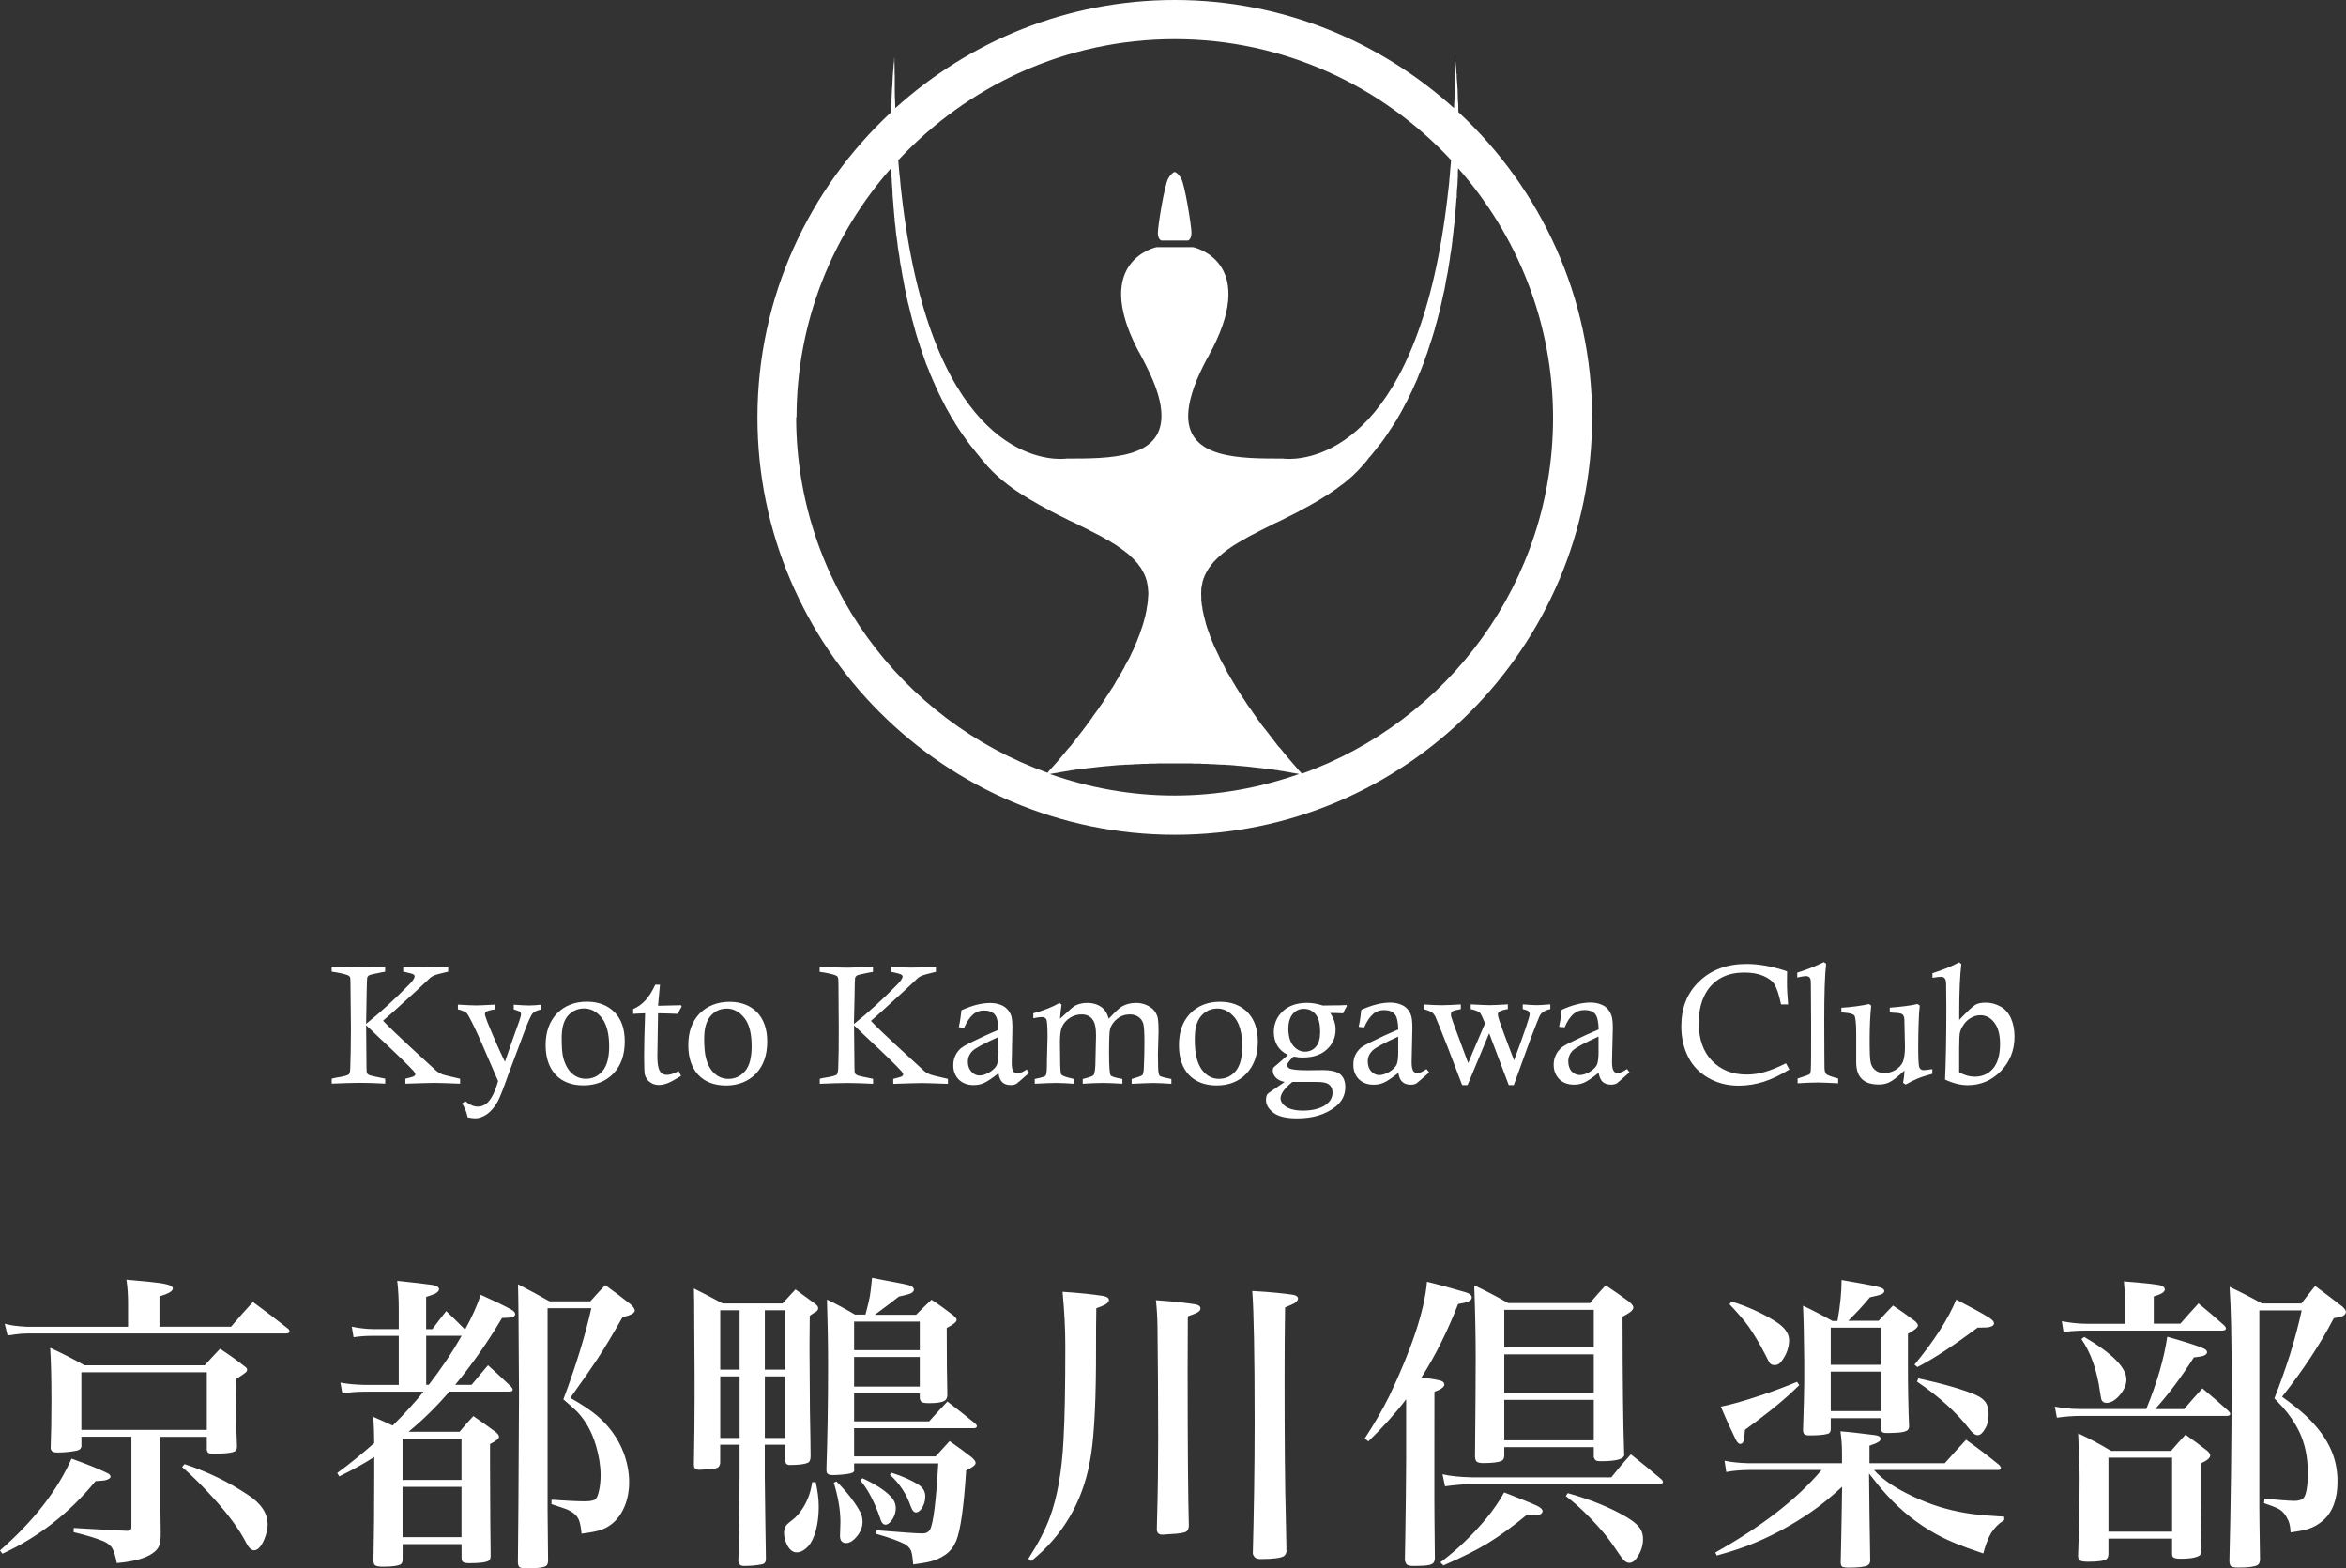 <?xml version="1.0" encoding="UTF-8"?>
<svg id="_レイヤー_2" data-name="レイヤー 2" xmlns="http://www.w3.org/2000/svg" viewBox="0 0 384 256.74">
  <rect x="0" y="0" width="384" height="256.74" fill="#333333" stroke="none"/>
  <defs>
    <style>
      .cls-1 {
        fill: #fff;
      }
    </style>
  </defs>
  <g id="_レイヤー_2-2" data-name=" レイヤー 2">
    <g id="_レイヤー_1-2" data-name=" レイヤー 1-2">
      <g>
        <path class="cls-1" d="m54.29,159.05v-.83c1.92.1,3.31.14,4.16.14.31,0,.6,0,.86,0l3.73-.13v.83l-.58.1c-1.26.25-1.94.41-2.06.49-.15.09-.23.23-.3.38-.03.13-.06,1.04-.09,2.77l-.08,4.79c2.32-1.86,4.67-4.01,7.05-6.44.61-.61.89-1.07.89-1.33,0-.1-.04-.2-.14-.28-.14-.12-.62-.26-1.42-.43-.08,0-.17-.02-.31-.06v-.83c1.26.1,2.36.14,3.3.14.71,0,2.05-.04,4.06-.14v.83c-1.25.29-2.01.49-2.26.6-.24.1-.46.24-.65.38l-2.39,2.24-3.68,3.34-1.68,1.47c.89.93,2.36,2.36,4.39,4.24l4.35,3.99c.28.21.57.4.89.53.32.13,1.32.37,2.98.74v.81c-2.06-.08-3.5-.13-4.27-.13-.67,0-2.25.06-4.69.13v-.81c.86-.19,1.32-.35,1.44-.44.12-.08.19-.19.19-.3,0-.13-.11-.3-.26-.49-.65-.74-2.59-2.64-5.8-5.64l-1.99-1.9.06,6.92c0,.53.03.85.09.96.1.15.25.26.52.35.18.06,1,.24,2.45.53v.81c-1.53-.08-2.91-.13-4.13-.13s-2.71.06-4.62.13v-.81c.28-.08.5-.12.65-.15,1.22-.19,1.92-.37,2.13-.54.12-.11.24-.44.25-.99.05-1.61.11-3.74.11-6.43l-.07-7.32c0-.67-.04-1.06-.05-1.15-.06-.1-.13-.19-.18-.25-.32-.19-1.05-.39-2.25-.6-.14,0-.33-.04-.59-.1m20.64,6.18c.64.16,1.1.34,1.32.52.16.11.32.33.51.68.6,1.1,1.31,2.59,2.14,4.5l2.62,6.04c-.47,1.69-1.04,2.82-1.67,3.47-.47.46-1.01.71-1.65.71-.68,0-1.36-.3-2.05-.89l-.5.36c.26.47.42.85.54,1.1.1.25.23.65.35,1.19.48.1.91.16,1.25.16.59,0,1.22-.22,1.9-.67.65-.46,1.25-1.16,1.77-2.09.37-.71.95-2.16,1.71-4.34l2.63-7.03c.67-1.79,1.13-2.8,1.4-3.07.24-.26.69-.47,1.4-.63v-.77c-.76.08-1.43.13-2.04.13-.52,0-1.34-.05-2.48-.13v.77c.16.05.3.09.38.12.32.09.57.21.66.33.11.06.15.19.15.35,0,.37-.43,1.59-1.23,3.74l-1.4,4.04c-.93-1.9-1.88-4.06-2.86-6.48-.27-.71-.42-1.17-.42-1.36,0-.13.07-.25.19-.35.18-.13.67-.27,1.45-.4v-.77c-1.53.08-2.55.13-3.04.13-.62,0-1.64-.05-3.02-.13v.77m14.36,5.84c0,2.11.57,3.74,1.66,4.9,1.11,1.15,2.63,1.71,4.55,1.71s3.62-.63,4.87-1.92c1.25-1.31,1.87-3.05,1.87-5.27,0-2.05-.54-3.63-1.67-4.79-1.13-1.13-2.62-1.72-4.52-1.72-2.03,0-3.64.65-4.89,1.91-1.22,1.28-1.87,3-1.87,5.18m2.63-1.19c0-1.6.33-2.8,1.01-3.6.7-.78,1.59-1.19,2.68-1.19s2.05.52,2.85,1.51c.8,1.01,1.23,2.58,1.23,4.66,0,1.87-.36,3.21-1.08,4.07-.7.83-1.62,1.27-2.73,1.27-.87,0-1.62-.29-2.28-.87-.63-.57-1.11-1.41-1.42-2.56-.19-.7-.26-1.79-.26-3.28m15.32-8.7c-.54,1.17-1.11,2.05-1.67,2.62-.56.6-1.19,1.05-1.95,1.38v.78c.66-.05,1.32-.07,1.95-.09-.11,3.11-.16,5.49-.16,7.16,0,1.58.05,2.51.1,2.82.16.56.42.99.86,1.29.4.31.91.47,1.5.47.36,0,.83-.1,1.35-.28.5-.19,1.26-.6,2.24-1.21l-.39-.79c-.78.42-1.43.62-1.91.62-.58,0-.98-.24-1.22-.71-.25-.47-.36-1.26-.36-2.33v-.07l.11-6.97c1.1.02,2.16.04,3.24.09.19-.42.4-.83.63-1.18l-.12-.23-3.75.09.32-3.45h-.78m5.41,9.89c0,2.11.57,3.74,1.66,4.9,1.11,1.15,2.63,1.71,4.53,1.71s3.61-.63,4.87-1.92c1.25-1.31,1.86-3.05,1.86-5.27,0-2.05-.56-3.63-1.65-4.79-1.12-1.13-2.62-1.72-4.53-1.72s-3.63.65-4.88,1.91c-1.24,1.28-1.86,3-1.86,5.18m2.61-1.19c0-1.6.36-2.8,1.06-3.6.67-.78,1.56-1.19,2.65-1.19s2.03.52,2.84,1.51c.83,1.01,1.21,2.58,1.21,4.66,0,1.87-.35,3.21-1.08,4.07-.72.83-1.62,1.27-2.73,1.27-.85,0-1.6-.29-2.25-.87-.65-.57-1.12-1.41-1.42-2.56-.19-.7-.29-1.79-.29-3.28m18.91-10.83c.23.06.45.1.59.1,1.19.21,1.94.4,2.23.6.09.06.14.15.16.25.06.08.09.47.09,1.15l.05,7.32c0,2.69-.02,4.82-.09,6.43-.05.55-.11.89-.25.99-.2.18-.92.36-2.14.54-.15.03-.37.07-.63.15v.81c1.89-.08,3.43-.13,4.58-.13,1.24,0,2.64.06,4.15.13v-.81c-1.44-.29-2.26-.47-2.46-.53-.24-.09-.41-.21-.49-.35-.08-.12-.1-.44-.1-.96l-.07-6.92,1.99,1.9c3.23,3,5.14,4.89,5.79,5.64.18.19.26.35.26.49,0,.12-.07.22-.17.3-.13.09-.63.24-1.45.44v.81c2.43-.08,4.03-.13,4.66-.13.82,0,2.26.06,4.29.13v-.81c-1.66-.37-2.64-.61-2.94-.74-.33-.13-.67-.31-.92-.53l-4.34-3.99c-2.06-1.89-3.54-3.32-4.4-4.24l1.66-1.47,3.67-3.34,2.39-2.24c.18-.14.41-.28.67-.38.24-.1,1-.3,2.24-.6v-.83c-1.98.1-3.32.14-4.04.14-.91,0-2.01-.04-3.29-.14v.83c.11.04.23.06.31.06.78.17,1.26.31,1.4.43.13.08.17.19.17.28,0,.26-.3.72-.89,1.33-2.39,2.43-4.74,4.58-7.08,6.44l.11-4.79c0-1.73.06-2.65.08-2.77.06-.15.17-.29.3-.38.12-.09.79-.24,2.04-.49l.59-.1v-.83l-3.7.13c-.28,0-.56,0-.87,0-.87,0-2.26-.04-4.16-.14v.83m23.65,9.16c.42-.97.9-1.67,1.41-2.14.53-.47,1.14-.69,1.84-.69.79,0,1.37.21,1.74.64.39.42.58,1.25.63,2.53-1.3.53-2.82,1.22-4.57,2.08-.74.36-1.25.67-1.58.92-.38.36-.72.76-.92,1.23-.21.46-.33.99-.33,1.56,0,.96.3,1.72.9,2.34.62.61,1.42.91,2.43.91.61,0,1.15-.1,1.69-.34.51-.22,1.31-.76,2.38-1.59.11.7.33,1.2.65,1.48.3.29.76.45,1.34.45.39,0,.69-.07.94-.21.13-.08.83-.67,2.09-1.8l-.4-.54c-.7.46-1.23.66-1.55.66-.26,0-.47-.12-.63-.35-.19-.23-.27-.72-.27-1.47l.11-5.58c0-.93-.06-1.63-.19-2.05-.15-.42-.36-.8-.68-1.11-.28-.31-.65-.55-1.14-.72-.49-.18-1.04-.27-1.63-.27-1.39,0-2.97.4-4.7,1.19-.1.92-.23,1.86-.43,2.78l.88.08m5.62,3.81c0,1.13-.1,1.9-.3,2.33-.2.41-.59.78-1.19,1.16-.59.34-1.16.52-1.66.52s-.93-.22-1.29-.62c-.38-.41-.58-.96-.58-1.63s.25-1.26.74-1.75c.48-.48,1.9-1.25,4.27-2.3v2.29Zm5.71-5.37c.64-.13,1.09-.19,1.38-.19.33,0,.57.12.72.35.14.23.21,1.22.21,2.93l-.1,3.96v.37c0,1.13-.06,1.8-.22,1.99-.15.15-.72.34-1.77.54v.78c1.52-.08,2.7-.13,3.5-.13.85,0,1.84.06,2.89.13v-.78c-.19-.05-.35-.08-.44-.11-.95-.21-1.48-.44-1.61-.62-.14-.21-.19-1.19-.19-2.93l-.03-2.35c0-1.14.1-1.98.32-2.48.27-.63.72-1.13,1.33-1.53.59-.37,1.21-.55,1.86-.55.77,0,1.36.24,1.76.74.43.49.64,1.37.64,2.67l-.09,3.97c0,1.38-.11,2.22-.29,2.51-.11.19-.59.38-1.46.6l-.34.08v.78c1.19-.08,2.29-.13,3.3-.13.94,0,2.02.06,3.19.13v-.78c-1.17-.2-1.83-.4-1.94-.63-.15-.2-.24-1.49-.24-3.8,0-2.06.06-3.26.14-3.64.19-.73.62-1.33,1.21-1.8.6-.47,1.28-.7,2.06-.7.57,0,1.03.15,1.42.42.38.27.64.64.78,1.11.11.47.18,1.46.18,2.99s-.04,3.01-.1,4.27c-.03.63-.11.99-.22,1.13-.14.12-.58.31-1.4.54-.07.03-.21.06-.37.12v.78c1.73-.08,2.92-.13,3.61-.13.78,0,1.77.06,2.89.13v-.78c-1.05-.21-1.64-.37-1.81-.46-.14-.08-.22-.24-.27-.44-.08-.3-.12-1.37-.12-3.23l.1-3.68c0-.95-.04-1.63-.1-2.05-.08-.42-.23-.81-.5-1.19-.23-.37-.65-.7-1.22-.99-.56-.27-1.16-.42-1.86-.42-.81,0-1.59.18-2.25.54-.47.26-1.19.94-2.22,2.05-.22-.8-.56-1.39-1.03-1.78-.67-.54-1.5-.81-2.51-.81-.54,0-1.07.09-1.55.27-.37.13-.65.31-.91.53l-1.98,1.79c.06-.82.14-1.58.25-2.29l-.31-.3c-1.2.68-2.64,1.26-4.31,1.7v.79m23.84,4.41c0,2.11.55,3.74,1.65,4.9,1.11,1.15,2.64,1.71,4.53,1.71,1.98,0,3.6-.63,4.85-1.92,1.24-1.31,1.88-3.05,1.88-5.27,0-2.05-.56-3.63-1.68-4.79-1.12-1.13-2.6-1.72-4.51-1.72-2.01,0-3.63.65-4.87,1.91-1.23,1.28-1.85,3-1.85,5.18m2.6-1.19c0-1.6.35-2.8,1.05-3.6.7-.78,1.58-1.19,2.66-1.19s2.01.52,2.84,1.51c.79,1.01,1.21,2.58,1.21,4.66,0,1.87-.36,3.21-1.07,4.07-.71.83-1.62,1.27-2.74,1.27-.86,0-1.59-.29-2.23-.87-.66-.57-1.11-1.41-1.44-2.56-.18-.7-.29-1.79-.29-3.28m24.8-5.37c-.54.04-1.43.06-2.68.06-.28,0-.67,0-1.14.02-.49-.16-.95-.25-1.38-.34-.41-.06-.82-.1-1.22-.1-1.66,0-3,.46-3.97,1.37-.97.9-1.47,2.05-1.47,3.41,0,.85.19,1.59.57,2.22.37.63.95,1.13,1.73,1.53-1.01.91-1.73,1.54-2.19,1.91-.2.14-.28.35-.28.65,0,.42.16.8.5,1.15.3.33.79.58,1.44.71l-2.16,1.49c-.4.25-.61.44-.7.56-.14.25-.19.56-.19.92,0,.75.4,1.43,1.22,2.07.82.62,2.11.92,3.88.92,2.55,0,4.62-.62,6.22-1.87,1.1-.85,1.66-1.92,1.66-3.23,0-.94-.26-1.63-.81-2.1-.54-.47-1.52-.7-2.93-.7l-2.38.03c-1.62,0-2.63-.1-3.03-.31-.21-.11-.35-.29-.35-.55,0-.28.35-.74,1.03-1.39.54.11,1.02.16,1.45.16,1.73,0,3.06-.44,3.99-1.32.99-.89,1.44-1.97,1.44-3.26,0-.9-.28-1.79-.87-2.71.72,0,1.41.02,2.1.06.19-.41.39-.83.62-1.21l-.09-.18m-5.46,12.62h.58c1.02-.01,1.68.13,2.06.45.37.27.56.71.56,1.26,0,.91-.44,1.63-1.36,2.19-.92.53-2.09.79-3.51.79-1.23,0-2.21-.24-2.89-.74-.47-.37-.75-.78-.75-1.3,0-.32.16-.7.42-1.1.27-.41.76-.92,1.5-1.55,0,0,3.4,0,3.4,0Zm-4.02-8.78c0-1.05.26-1.85.75-2.39.46-.54,1.06-.8,1.76-.8.8,0,1.44.29,1.94.9.51.61.74,1.56.74,2.9,0,1.05-.21,1.86-.69,2.4-.46.55-1.08.81-1.81.81s-1.39-.35-1.9-.97c-.52-.62-.8-1.56-.8-2.87m12.41-.13c.42-.97.89-1.67,1.41-2.14.51-.47,1.12-.69,1.83-.69.8,0,1.36.21,1.74.64.38.42.57,1.25.6,2.53-1.28.53-2.79,1.22-4.53,2.08-.74.36-1.28.67-1.6.92-.38.36-.71.76-.92,1.23-.22.46-.3.99-.3,1.56,0,.96.3,1.72.89,2.34.63.61,1.42.91,2.42.91.6,0,1.16-.1,1.68-.34.53-.22,1.3-.76,2.37-1.59.12.7.34,1.2.67,1.48.31.29.77.45,1.35.45.4,0,.68-.07.94-.21.13-.08.81-.67,2.09-1.8l-.44-.54c-.67.46-1.19.66-1.51.66-.25,0-.48-.12-.65-.35-.17-.23-.27-.72-.27-1.47l.12-5.58c0-.93-.07-1.63-.21-2.05-.13-.42-.36-.8-.66-1.11-.28-.31-.66-.55-1.14-.72-.5-.18-1.03-.27-1.64-.27-1.39,0-2.98.4-4.71,1.19-.1.92-.22,1.86-.43,2.78l.89.08m5.59,3.81c0,1.13-.08,1.9-.28,2.33-.22.41-.6.78-1.19,1.16-.62.34-1.18.52-1.66.52s-.92-.22-1.31-.62c-.36-.41-.55-.96-.55-1.63s.26-1.26.75-1.75c.47-.48,1.89-1.25,4.23-2.3,0,0,0,2.29,0,2.29Zm4.14-6.79c.7.19,1.15.38,1.43.56.19.16.35.38.49.64.14.29.83,1.96,2.04,5.05l2.36,6.19h.88l3.54-8.49,3.21,8.49h.82l2.72-7.5c.87-2.3,1.38-3.55,1.51-3.82.13-.25.31-.48.56-.66.25-.17.64-.34,1.19-.47v-.77c-1.06.08-1.82.13-2.22.13-.5,0-1.24-.05-2.29-.13v.77c.52.13.87.26.96.38.11.13.17.29.17.5,0,.38-.83,2.89-2.55,7.51-.33-.88-.91-2.32-1.65-4.35-.53-1.43-.85-2.35-.93-2.73-.06-.19-.07-.32-.07-.46,0-.19.07-.3.22-.43.23-.15.71-.31,1.41-.42v-.77c-1.38.08-2.36.13-2.96.13s-1.63-.05-3.12-.13v.77c.76.19,1.28.38,1.48.56.19.23.47.8.87,1.78-1.73,4.01-2.65,6.2-2.76,6.51l-1.77-4.76c-.62-1.62-.95-2.6-1.05-2.96v-.28c0-.22.06-.35.17-.44.13-.13.6-.25,1.44-.4v-.77c-1.37.08-2.39.13-3.14.13s-1.76-.05-2.96-.13v.77m23.09,2.98c.41-.97.88-1.67,1.4-2.14.53-.47,1.12-.69,1.85-.69.8,0,1.36.21,1.75.64.34.42.55,1.25.57,2.53-1.26.53-2.79,1.22-4.52,2.08-.76.36-1.28.67-1.59.92-.39.36-.71.76-.91,1.23-.23.46-.34.99-.34,1.56,0,.96.32,1.72.9,2.34.62.61,1.41.91,2.41.91.61,0,1.18-.1,1.7-.34.5-.22,1.3-.76,2.34-1.59.15.7.34,1.2.68,1.48.3.29.77.45,1.36.45.38,0,.69-.07.95-.21.1-.08.8-.67,2.07-1.8l-.4-.54c-.69.46-1.21.66-1.54.66-.27,0-.49-.12-.65-.35-.17-.23-.27-.72-.27-1.47l.13-5.58c0-.93-.07-1.63-.23-2.05-.15-.42-.37-.8-.66-1.11-.29-.31-.66-.55-1.15-.72-.48-.18-1.02-.27-1.63-.27-1.39,0-2.97.4-4.7,1.19-.07.92-.22,1.86-.42,2.78l.89.08m5.57,3.81c0,1.13-.08,1.9-.27,2.33-.19.41-.59.78-1.17,1.16-.61.34-1.14.52-1.66.52s-.94-.22-1.34-.62c-.34-.41-.52-.96-.52-1.63s.24-1.26.72-1.75c.47-.48,1.9-1.25,4.23-2.3v2.29Zm30.67,2.09c-1.38.69-2.54,1.15-3.49,1.42-.95.28-1.94.42-2.94.42-2.34,0-4.23-.76-5.68-2.26-1.45-1.51-2.16-3.58-2.16-6.2,0-2.17.49-4,1.51-5.46,1.36-1.85,3.3-2.78,5.94-2.78,1.22,0,2.27.18,3.13.55.83.36,1.47.83,1.83,1.41.36.61.74,1.69,1.06,3.26h1.16c-.12-1.28-.19-2.48-.19-3.64,0-.39,0-1,.02-1.78-2.42-.82-4.66-1.21-6.63-1.21-3.2,0-5.81.96-7.77,2.88-1.97,1.87-2.92,4.33-2.92,7.34,0,1.82.36,3.48,1.12,4.99.75,1.51,1.91,2.66,3.36,3.48,1.47.83,3.09,1.24,4.91,1.24,1.42,0,2.8-.23,4.13-.65,1.34-.44,2.73-1.1,4.17-2l-.56-1.02m1.85-14.04c.68-.15,1.15-.23,1.4-.23.28,0,.51.09.63.24.15.18.2.47.2.98v.19l.04,6.42c0,4.41,0,6.89-.05,7.42-.01.43-.09.69-.19.8-.11.1-.78.35-1.97.72v.78c1.34-.08,2.43-.13,3.29-.13.8,0,1.92.06,3.35.13v-.78c-1.13-.31-1.78-.54-1.94-.72-.17-.17-.28-.49-.3-.97,0-.49-.04-3.08-.04-7.7s.1-7.73.31-9.4l-.38-.27c-1.29.65-2.75,1.23-4.35,1.73v.78m7.21,5.71c.22,0,.37.06.47.06.92.05,1.48.22,1.67.47.18.24.3,1.22.3,2.9v4.72c0,1.24.3,2.15.92,2.76.61.61,1.55.91,2.8.91.65,0,1.27-.13,1.77-.4.55-.28,1.35-.9,2.41-1.89-.02.67-.1,1.33-.23,2.01l.43.28c.71-.41,1.39-.74,2.02-1,.62-.26,1.43-.49,2.34-.75v-.77c-.7.12-1.19.17-1.4.17-.4,0-.64-.18-.75-.51-.11-.38-.16-1.47-.16-3.36,0-1.48.03-2.77.07-3.9.02-1.13.1-2.06.18-2.8l-.36-.26c-1.08.26-2.6.45-4.55.6v.77l.51.06c.84.02,1.36.11,1.54.25.2.13.29.4.34.78.05,2.88.1,4.39.1,4.52,0,1.12-.13,1.95-.34,2.49-.24.53-.64.98-1.22,1.33-.55.33-1.16.5-1.82.5-.56,0-1.05-.13-1.46-.45-.38-.29-.66-.73-.77-1.26-.13-.54-.17-1.74-.17-3.69,0-2.21.09-4.1.25-5.63l-.33-.26c-1.38.29-2.9.51-4.55.6v.77m14.9-5.67c.7-.11,1.18-.17,1.47-.17.23,0,.46.12.58.3.15.18.2.59.2,1.21v.62l.03,2.74c0,4.91-.07,8.89-.21,11.96,1.3.61,2.53.92,3.7.92,2.12,0,3.92-.76,5.42-2.29,1.48-1.54,2.25-3.41,2.25-5.66,0-1.15-.21-2.16-.6-3.04-.4-.85-.96-1.5-1.72-1.9-.76-.42-1.54-.62-2.41-.62-.71,0-1.27.11-1.68.35-.41.23-1.28,1.05-2.64,2.47v-1.14c0-3.54.12-6.21.35-7.99l-.35-.3c-1.19.65-2.66,1.24-4.38,1.79v.77m4.38,11.21c0-1.12.03-1.84.08-2.1.09-.46.27-.93.62-1.42.32-.48.72-.88,1.21-1.14.48-.3.99-.44,1.55-.44.87,0,1.64.37,2.27,1.18.61.78.95,1.94.95,3.52,0,1.81-.39,3.15-1.16,4.05-.76.86-1.76,1.31-2.97,1.31-.86,0-1.7-.23-2.56-.73,0,0,0-4.22,0-4.22ZM.39,254.33c5.93-2.72,10.99-6.69,15.25-11.88.46-.04.82-.07,1.07-.08.47-.03.86-.13,1.15-.33.15-.08.23-.19.23-.33,0-.24-.21-.45-.62-.63-1.36-.66-3.26-1.42-5.76-2.32-2.32,5.23-6.22,10.23-11.71,15.03l.39.54m25.71-42.13c.76-.24,1.24-.41,1.43-.52.5-.25.76-.51.76-.78,0-.11-.04-.17-.12-.25-.12-.23-.8-.44-1.94-.62-.67-.1-2.5-.3-5.54-.56.2,1.28.27,2.58.27,3.89v3.82H4.4c-1.64-.08-2.84-.26-3.63-.5l.46,1.9c.41-.02.83-.07,1.23-.15.71-.1,1.36-.15,1.98-.15h42.38c.39,0,.57-.12.57-.37,0-.09-.05-.22-.18-.37-1.96-1.55-3.9-3.03-5.81-4.42-1.19,1.29-2.4,2.64-3.58,4.05h-11.72v-4.97h0Zm7.75,22.97v2.13c.04.26.12.43.26.52.14.1.4.14.78.14,1.94,0,3.14-.14,3.59-.42.19-.14.31-.38.31-.72-.14-3.35-.2-6.07-.2-8.18,0-.58,0-1.55.05-2.9.91-.58,1.43-.94,1.59-1.1.15-.12.22-.28.22-.44,0-.19-.13-.37-.43-.55-1.16-.93-2.5-1.89-4-2.87-.87.91-1.71,1.82-2.52,2.71H13.84c-1.78-1-3.65-1.96-5.63-2.87.13,2.01.21,4.92.21,8.69,0,2.8-.04,5.4-.13,7.75.05.26.13.44.3.53.15.12.45.17.89.17.69,0,1.37-.05,1.99-.13.76-.09,1.24-.19,1.46-.31.17-.06.3-.25.4-.5v-1.65h8.18v14.76c0,.33-.1.53-.3.59-.1.04-.26.06-.44.06-4.26-.22-7.18-.37-8.71-.47v.69c2.21.53,3.88,1.05,5.03,1.55.64.32,1.12.72,1.35,1.21.23.42.47,1.19.68,2.3,3.12-.26,5.24-.94,6.35-2,.29-.29.49-.59.6-.92.12-.31.19-.79.23-1.38v-1.15l-.04-3.37v-11.85h7.62Zm-20.53-10.54h20.53v9.43H13.32v-9.43h0Zm16.48,15.5c1.71,1.47,3.44,3.23,5.28,5.25,2.24,2.48,3.87,4.7,4.93,6.63.41.83.74,1.31.96,1.5.21.15.4.26.59.26.33,0,.63-.15.88-.44.42-.45.72-1.04.97-1.76.27-.75.4-1.43.4-2.01,0-1.85-1.08-3.47-3.22-4.86-3.23-2.16-6.69-3.82-10.39-5.04l-.39.47m46.32-22.49c-1.12-1.13-2.16-2.15-3.09-3.03-.78.99-1.54,1.96-2.27,2.96h-1.02v-5.28c.74-.24,1.19-.4,1.42-.5.46-.25.69-.51.69-.74,0-.36-.38-.6-1.1-.72-1.27-.18-3.16-.4-5.74-.67.17,1.46.25,3,.25,4.62v3.28h-4.15c-1.23-.01-2.4-.17-3.54-.4l.29,1.73c.95-.15,1.95-.22,3.01-.22h4.39v8.02h-5.68c-1.4-.03-2.72-.15-3.87-.37l.32,1.78c.95-.18,2.15-.28,3.55-.3h9.73c-1.53,1.9-3.23,3.75-5.05,5.55-.69-.34-1.75-.8-3.16-1.42.08,1.23.14,2.65.15,4.28-2.14,1.89-4.16,3.52-6.06,4.9l.33.56c2.17-1.05,4.08-2.12,5.73-3.17v2.68c0,6.1-.05,10.82-.13,14.18,0,.44.08.72.25.85.19.15.61.24,1.24.24,1.58,0,2.55-.13,2.97-.39.21-.13.31-.41.31-.83v-2.48h9.65v2.26c.03.34.09.58.23.67.16.13.52.2,1.05.2,1.68,0,2.73-.13,3.15-.4.22-.13.33-.41.33-.85-.05-2.74-.07-7.63-.1-14.67v-3.58c.98-.5,1.47-.9,1.47-1.19,0-.22-.18-.5-.6-.83-1.13-.83-2.33-1.69-3.6-2.56-.76.81-1.51,1.66-2.25,2.56h-8.35c2.38-1.96,4.6-4.16,6.69-6.57h9.78c.39,0,.57-.1.57-.29,0-.13-.07-.29-.23-.49-1.24-1.2-2.51-2.37-3.81-3.53-.91,1.06-1.79,2.11-2.68,3.2h-2.69c2.83-3.42,5.37-7.05,7.66-10.94.83-.03,1.34-.05,1.53-.08.41-.11.63-.29.63-.56,0-.25-.25-.52-.74-.8-1.16-.62-2.81-1.42-4.9-2.36-.58,1.72-1.41,3.61-2.56,5.68m-.59,24.63h-9.65v-6.78h9.65v6.78Zm0,9.37h-9.65v-8.24h9.65v8.24Zm.03-32.97c-1.56,2.74-3.35,5.4-5.38,8.02h-.43v-8.02h5.82m9.21-8.43c.06,1.99.12,7.78.16,17.4v1.67c-.06,14.02-.13,22.82-.18,26.43.01.38.1.64.23.78.2.15.59.23,1.22.23,1.66,0,2.73-.13,3.16-.4.23-.16.33-.47.33-.92-.03-3.35-.05-6.06-.08-8.13v-33.14h7.16c-.98,4.39-2.49,9.36-4.58,14.92,1.04.87,1.8,1.56,2.32,2.08,1.37,1.47,2.37,3.3,3.01,5.46.5,1.69.77,3.33.77,4.87,0,.93-.09,1.81-.27,2.59-.14.65-.32,1.08-.53,1.3-.25.26-.83.39-1.79.39-1.13,0-2.94-.08-5.44-.26l-.02.72c1.28.41,2.15.71,2.64.9.91.42,1.51.94,1.82,1.6.2.43.36,1.2.47,2.33,1.44-.18,2.53-.38,3.26-.64,1.34-.49,2.42-1.39,3.22-2.71.87-1.43,1.31-3.15,1.31-5.1,0-1.62-.32-3.24-.92-4.84-.91-2.33-2.37-4.37-4.4-6.08-.93-.78-2.34-1.74-4.31-2.86,2.13-2.98,3.6-5.08,4.42-6.34,1.17-1.76,2.52-4.04,4.12-6.85.75-.19,1.23-.36,1.44-.47.4-.21.57-.42.57-.64,0-.24-.21-.57-.64-.98-1.29-1.03-2.68-2.08-4.19-3.17-.82.85-1.65,1.74-2.44,2.65h-6.69c-1.64-.94-3.36-1.87-5.16-2.79m43.75,26.26v2.28c0,.4.06.65.1.76.13.17.33.28.6.28,1.45,0,2.43-.12,2.97-.35.33-.15.48-.5.48-1.1,0-1.58-.05-4.05-.11-7.41-.03-6.01-.07-9.44-.07-10.32,0-1.17.01-2.9.04-5.23.27-.22.5-.36.65-.46.08-.06.18-.1.27-.13.3-.21.46-.43.46-.65,0-.26-.17-.51-.57-.79-1.03-.76-2.07-1.53-3.15-2.3-.72.78-1.44,1.55-2.12,2.3h-9.8c-1.54-.84-3.12-1.66-4.7-2.45.04,1.14.06,3.17.06,6.09l.05,8.06v3.95c0,3.15-.04,6.67-.11,10.61v.21c0,.51.3.76.93.76.02,0,.24-.01.57-.04,1.27-.04,2.02-.15,2.32-.28.26-.1.4-.36.48-.76v-3.03h3.17v5.18c-.02,6.03-.07,10.61-.2,13.73,0,.63.31.94.88.94,1.06,0,2.01-.08,2.96-.26.46-.08.67-.38.67-.88v-.24c-.06-3.91-.13-8.3-.18-13.16v-5.31h3.34Zm-7.47-12.29h-3.17v-9.72h3.17v9.72Zm0,11.18h-3.17v-10.07h3.17v10.07Zm4.13-20.9h3.34v9.72h-3.34v-9.72Zm0,10.83h3.34v10.07h-3.34v-10.07Zm7.74,17.34c-.19,1.39-.62,2.71-1.35,3.95-.58.96-1.22,1.73-1.97,2.28-.61.46-.98.81-1.08,1.06-.12.28-.2.62-.2.98,0,.63.17,1.27.48,1.94.43.85.97,1.26,1.6,1.26.49,0,.97-.2,1.47-.62.57-.46,1.03-1.15,1.36-2.05.51-1.35.77-2.99.77-4.86,0-1.21-.17-2.53-.5-3.99l-.6.04m10.31-27.44c1.88-1.37,3.16-2.37,3.91-2.96,1.03-.23,1.63-.38,1.78-.45.44-.17.68-.4.68-.68s-.24-.53-.7-.69c-.28-.11-1.36-.33-3.22-.68-.46-.08-1.44-.26-2.93-.57-.13,1.44-.27,2.42-.35,2.96-.11.6-.33,1.62-.73,3.06h-1.72c-1.44-.87-2.96-1.68-4.58-2.46.11,3.58.18,7.17.18,10.72,0,6.48-.1,12.18-.27,17.06,0,.3.03.5.08.6.14.23.45.35.89.35.04,0,.25,0,.61-.01,1.44-.07,2.34-.21,2.69-.38.19-.09.29-.26.29-.48,0-.06-.02-.19-.03-.32v-.72h13.78c-.35,6.08-.8,9.64-1.3,10.75-.27.48-.65.71-1.32.71-.9,0-3.4-.18-7.46-.51l-.08.58c2.26.65,3.84,1.22,4.78,1.74.53.35.88.76,1,1.29.1.36.21,1.03.28,1.98.91-.12,1.65-.24,2.29-.36,1.12-.22,2.12-.63,3.01-1.26.75-.53,1.29-1.25,1.72-2.21.72-1.76,1.26-5.61,1.64-11.54.16-.1.3-.19.45-.25.35-.21.53-.31.54-.32.38-.23.56-.47.56-.69,0-.26-.24-.54-.69-.94-1.15-.9-2.32-1.76-3.57-2.62-.79.87-1.57,1.71-2.29,2.51h-13.34v-4.62h19.59c.34,0,.51-.12.51-.38,0-.07-.1-.21-.24-.36-1.54-1.26-3.08-2.48-4.59-3.63-1.01,1.06-2,2.15-2.99,3.25h-12.28v-4.58h10.75v.8c.05.33.17.54.36.65.19.09.58.15,1.18.15,1.27,0,2.1-.13,2.51-.39.25-.13.41-.41.46-.85-.06-2.47-.1-6.16-.1-11.07.57-.31.91-.5,1.05-.63.37-.24.57-.48.57-.71,0-.21-.24-.46-.63-.79-1.1-.85-2.25-1.69-3.48-2.49-.89.83-1.73,1.65-2.52,2.46h-6.76m-6.71,27.49c.72,2.38,1.08,4.52,1.08,6.44l-.07,2.24c0,.8.34,1.2,1,1.2.53,0,1.12-.33,1.68-.99.67-.78,1.01-1.6,1.01-2.48,0-.48-.08-.89-.21-1.23-.25-.58-.64-1.25-1.17-1.99-.83-1.19-1.79-2.31-2.89-3.39l-.44.2m3.33-26.37h10.75v4.68h-10.75s0-4.68,0-4.68Zm10.75,10.64h-10.75v-4.85h10.75v4.85Zm-9.73,15.34c1.28,1.55,2.34,3.59,3.22,6.14.19.73.48,1.12.9,1.12.38,0,.75-.31,1.18-.94.33-.57.5-1.15.5-1.74,0-.73-.28-1.4-.88-1.99-.98-1.01-2.52-1.99-4.57-2.93l-.35.34m4.84-.91c1.58,1.41,2.72,3.16,3.44,5.25.22.62.51.92.83.92.28,0,.57-.19.86-.55.44-.6.66-1.3.66-2.12,0-.72-.34-1.33-1.04-1.82-1.13-.75-2.62-1.42-4.49-2.01l-.26.33m28.26-29.96c.3,3.2.45,6.14.45,8.83,0,6.8-.09,11.96-.3,15.48-.26,5.1-1.01,9.32-2.24,12.65-.75,2.04-1.92,4.28-3.51,6.75l.47.38c5.15-4.16,8.35-9.57,9.58-16.2.63-3.16.97-8.43,1.02-15.86,0-5.08.02-8.19.05-9.32.7-.26,1.16-.44,1.39-.57.45-.24.68-.51.68-.8,0-.31-.33-.55-1.01-.66-1.62-.25-3.8-.49-6.58-.67m15.28,1.39c.16,1.37.24,2.87.26,4.52.06,5.58.11,11.6.11,18.03,0,4.26-.05,8.68-.18,13.28l-.04,1.7c.02.55.33.83.88.83,0,0,.41,0,1.25-.08,1.57-.07,2.48-.23,2.75-.46.21-.17.34-.47.36-.93-.12-4.24-.2-12.79-.2-25.67,0-2.24.03-5.1.03-8.59.78-.28,1.24-.46,1.42-.56.44-.2.65-.45.65-.73,0-.37-.31-.6-.97-.7-1.83-.28-3.93-.49-6.32-.65m15.77-1.51c.25,3.24.39,10.39.39,21.39,0,7.96-.13,15.17-.3,21.64.13.34.29.59.49.68.2.11.46.17.76.17,2.03,0,3.3-.17,3.8-.46.2-.11.36-.36.46-.71-.03-1.22-.07-2.98-.1-5.24-.16-5.69-.21-13.41-.21-23.15,0-4.09.02-7.98.08-11.63.84-.35,1.35-.58,1.5-.67.42-.26.62-.53.62-.78,0-.31-.27-.52-.82-.62-1.42-.22-3.63-.45-6.65-.62m27.66,14.18c2.34-3.68,4.33-7.7,6.01-12.05.81-.13,1.35-.26,1.56-.36.46-.17.68-.42.68-.72,0-.35-.34-.64-1.01-.84-2.51-.73-4.61-1.31-6.32-1.72-.4,4.67-2.46,10.91-6.16,18.69-1.19,2.37-2.52,4.68-4.02,6.94l.58.5c2.4-2.33,4.48-4.64,6.19-6.9v9.7l-.05,6.2c-.07,5.03-.11,8.5-.16,10.45.09.47.28.76.54.83.23.08.48.11.74.11h.17c.48-.01.77-.02.9-.02,1.23,0,1.97-.14,2.3-.46.16-.17.24-.44.26-.82-.06-5.34-.08-8.59-.08-9.78v-6.79s.01-10.64.01-10.64c1.07-.38,1.62-.79,1.62-1.19,0-.26-.17-.45-.47-.58-.19-.08-.6-.17-1.27-.29-.77-.12-1.43-.21-2.04-.27m3.61,30.76c2.92-1.27,5.35-2.47,7.25-3.62,1.98-1.21,4.11-2.76,6.4-4.65.57.03,1.04.05,1.44.05.33,0,.6-.06.82-.18.22-.13.34-.3.34-.49,0-.3-.34-.61-.95-.9-1-.46-2.78-1.17-5.34-2.17-.74,1.35-1.7,2.79-2.98,4.33-2.28,2.74-4.79,5.12-7.46,7.12l.49.5m.28-12.95c1.68-.23,3.18-.35,4.58-.35h30.45c.42,0,.63-.12.63-.38,0-.12-.08-.26-.28-.44-1.6-1.37-3.25-2.71-4.97-4.06-1.1,1.2-2.15,2.44-3.21,3.77h-22.6c-2.16-.05-3.82-.22-5.02-.51l.41,1.97m4.78-32.91c.17,4.45.24,8.43.24,11.89s-.04,8.93-.11,16.2c.04.51.18.8.46.89.24.08.48.13.8.13,1.52,0,2.56-.12,3.06-.36.29-.11.44-.39.47-.81v-1.44h14.65v1.62c.11.34.25.53.44.6.2.07.48.08.79.08,2.51,0,3.77-.36,3.77-1.11,0-.03,0-.08-.03-.17-.16-4.54-.25-12-.26-22.37.64-.35,1.03-.6,1.22-.73.36-.28.55-.53.55-.8,0-.22-.23-.53-.68-.92-1.18-.87-2.46-1.77-3.85-2.69-.9.97-1.78,1.94-2.58,2.91h-13.37c-1.84-1.05-3.69-2.03-5.58-2.91m19.58,10.17h-14.65v-6.16h14.65v6.16Zm0,7.44h-14.65v-6.31h14.65v6.31Zm0,7.76h-14.65v-6.62h14.65v6.62Zm-4.58,9.13c1.97,1.49,4.06,3.5,6.24,6.06.63.75,1.44,1.86,2.4,3.3.36.55.63.89.78,1.04.3.35.63.53.97.53.47,0,.93-.31,1.32-.96.63-.92.93-1.9.93-2.98,0-.48-.1-.97-.32-1.4-.33-.69-1.12-1.39-2.27-2.09-2.64-1.57-5.87-2.9-9.73-3.98l-.31.48m29.65-5.39c-1.21-.03-2.45-.15-3.67-.4l.27,1.85c1.06-.2,2.25-.31,3.61-.33h12c-4.05,4.8-9.85,9.28-17.4,13.51l.25.49c2.56-.7,4.69-1.42,6.41-2.16,3.13-1.32,6.13-2.98,9.04-4.98,1.56-1.06,3.25-2.45,5.06-4.11l-.08,5.03c0,.72-.04,2.42-.1,5.11l-.05,2.26c0,.37.11.6.28.7.24.09.52.13.88.13,1.7,0,2.77-.12,3.23-.35.25-.14.41-.39.44-.74l-.03-2.12c-.04-3.06-.09-4.92-.09-5.6l-.07-6.59c1.07,1.39,2.02,2.55,2.88,3.48,2.36,2.62,5.07,4.76,8.09,6.43,1.09.6,2.16,1.1,3.23,1.53,1.03.43,2.54.99,4.49,1.64.36-1.33.77-2.45,1.28-3.33.55-.87,1.26-1.58,2.15-2.14v-.55c-2.3-.13-4.08-.28-5.3-.45-2.95-.41-5.68-1.15-8.24-2.24-3.62-1.54-6.24-3.19-7.77-4.95h20.24c.37,0,.54-.1.54-.29,0-.14-.09-.32-.27-.52-1.73-1.42-3.55-2.8-5.44-4.14-1.12,1.2-2.29,2.48-3.49,3.84h-12.32v-2.87c.73-.24,1.17-.43,1.35-.54.32-.19.48-.38.48-.58,0-.33-.33-.54-1-.62-2.22-.28-4.09-.5-5.58-.61.17,1.19.25,2.35.25,3.47v1.75h-15.53Zm-4.28-9.26c.98,2.34,1.81,4.12,2.41,5.33.25.52.5.78.76.78.41,0,.67-.42.69-1.26,0-.17.03-.53.09-1.05,1.04-.74,2.4-1.77,4.09-3.09,1.56-1.25,2.82-2.33,3.77-3.24.33-.33.68-.64,1.03-.98l-.37-.54c-1.7.71-3.59,1.43-5.73,2.15-2.96.99-5.23,1.62-6.75,1.91m1.44-16.75c1.32,1.4,2.36,2.59,3.06,3.56.95,1.37,1.88,2.9,2.74,4.6.42.88.72,1.39.84,1.53.19.19.43.26.77.26.5,0,.94-.31,1.33-.97.67-.99,1-2.04,1-3.14s-.77-2.14-2.26-3.06c-2.15-1.35-4.57-2.44-7.2-3.25l-.27.46m19.39,2.73c1.23-1.21,2.43-2.48,3.57-3.87,1.03-.22,1.62-.38,1.84-.47.34-.15.51-.32.51-.54,0-.2-.11-.33-.32-.44-.18-.12-.58-.22-1.18-.38-.85-.18-2.67-.51-5.49-1,0,1.97-.22,4.21-.67,6.71h-.82c-1.58-.89-3.16-1.72-4.82-2.5.1,2.07.16,5.13.2,9.14v3.3c0,1.69-.09,4.37-.2,8.01.04.38.16.6.38.67.16.06.34.11.54.11,1.38,0,2.41-.07,3.04-.24.38-.07.56-.33.58-.74v-1.84h8.19v1.61c.04.44.17.68.4.76.2.04.43.06.65.06h.14c.36-.01.68-.03.98-.03,1.02-.03,1.71-.13,2.08-.35.23-.11.36-.35.38-.67-.13-3.12-.19-6.47-.19-10.07v-5.12c.6-.35.97-.57,1.13-.71.33-.26.51-.47.51-.67,0-.19-.18-.44-.51-.72-1.18-.9-2.37-1.74-3.57-2.53-.76.78-1.55,1.62-2.36,2.5h-5.01m-2.82,1.12h8.19v6.08h-8.19v-6.08Zm8.19,13.66h-8.19v-6.46h8.19v6.46Zm12.35-18.25c-1.34,3.22-3.63,6.76-6.84,10.65l.48.39c2.68-1.37,5.95-3.53,9.86-6.46h.54c.71,0,1.21-.03,1.47-.11.43-.1.67-.31.67-.6,0-.27-.26-.57-.8-.91-.94-.61-2.75-1.6-5.39-2.97m-6.42,13.43c3.59,2.43,6.48,5.05,8.65,7.85.47.62.9.92,1.29.92.41,0,.81-.35,1.18-1.01.42-.65.6-1.46.6-2.39,0-.69-.1-1.23-.3-1.65-.28-.6-.87-1.12-1.76-1.52-2.11-.91-5.27-1.82-9.43-2.73l-.22.52m38.98,4.5c2.16-2.39,4.27-5.19,6.33-8.45.74-.08,1.23-.15,1.45-.22.47-.15.71-.35.71-.63,0-.3-.3-.53-.89-.76-1.22-.47-3.09-1.06-5.62-1.77-.53,3.57-1.67,7.51-3.44,11.83h-10.85c-1.44,0-2.82-.14-4.11-.39l.33,1.81c1.34-.19,2.64-.29,3.89-.29h23.88c.41,0,.6-.12.6-.33,0-.13-.08-.26-.26-.46-1.38-1.25-2.82-2.49-4.29-3.72-1.01,1.09-2,2.23-2.99,3.39h-4.72m-.24-18.45c1.21-.34,1.8-.71,1.8-1.13,0-.27-.2-.48-.59-.63-.49-.18-2.54-.42-6.11-.69.15,1.58.23,2.9.23,3.93v3.01h-6.06c-1.49,0-2.93-.15-4.33-.43l.28,1.78c1.06-.16,2.41-.24,4.05-.24h21.87c.46,0,.66-.12.66-.37,0-.1-.08-.23-.26-.46-1.37-1.23-2.78-2.44-4.23-3.62l-1.47,1.62-1.5,1.7h-4.35v-4.48h0Zm-12.39,22.45c.16,3.03.24,5.45.24,7.25,0,4.27-.09,8.54-.25,12.74,0,.38.11.65.28.78.19.14.64.22,1.35.22,1.63,0,2.65-.14,3.04-.45.2-.16.3-.46.3-.88v-2.46h10.42v2.46c0,.32.07.54.22.62.19.15.6.22,1.2.22,1.26,0,2.2-.13,2.79-.38.39-.15.58-.46.58-.9-.02-1.38-.04-2.76-.04-4.16-.02-1.74-.04-2.99-.04-3.76v-6.41c1.03-.47,1.53-.91,1.53-1.3,0-.22-.17-.49-.53-.8-1.11-.87-2.29-1.74-3.51-2.6-.79.83-1.57,1.73-2.37,2.65h-9.82c-1.75-1.06-3.52-2.01-5.37-2.86m.52-15.44c1.54,2.23,2.56,5.14,3.05,8.71.1.62.17,1.03.22,1.22.16.35.44.51.84.51.64,0,1.3-.35,1.95-1.03.86-.94,1.3-1.86,1.3-2.79,0-1.93-2.29-4.26-6.9-6.97l-.46.34m4.42,19.42h10.42v12.11h-10.42v-12.11Zm19.83-27.93c.23,3.39.33,8.28.33,14.7,0,10.89-.13,20.93-.36,30.16.02.4.1.67.22.8.18.17.57.26,1.19.26,1.64,0,2.71-.13,3.19-.4.26-.16.41-.47.41-.96-.08-4.85-.11-7.71-.11-8.6v-32.14h6.93c-.47,2.16-1.1,4.6-1.94,7.31-.82,2.53-1.66,4.9-2.53,7.09.52.54.97,1.01,1.36,1.44,1.13,1.27,2.04,2.62,2.73,4.05.92,1.94,1.38,4.14,1.38,6.65,0,2.14-.22,3.46-.62,4.08-.28.38-.82.57-1.59.57-.45,0-1.39-.06-2.88-.19-.34-.04-1.01-.1-2-.18l-.07.74c1.21.41,2.01.73,2.44.97.65.37,1.16,1.02,1.55,1.91.21.49.32,1.11.35,1.9,1.28-.17,2.23-.35,2.85-.55.96-.3,1.77-.78,2.49-1.41,1.55-1.38,2.34-3.51,2.34-6.36,0-1.8-.32-3.5-1-5.07-.83-1.96-2.24-3.88-4.24-5.76-.87-.81-2.14-1.83-3.83-3.05,3.47-4.39,6.29-8.67,8.46-12.85.7-.13,1.18-.24,1.42-.33.38-.19.57-.43.57-.71,0-.2-.18-.49-.54-.84-1.45-1.12-2.95-2.26-4.5-3.41-.75.92-1.48,1.9-2.25,2.87h-6.45c-1.73-.96-3.49-1.86-5.29-2.71"/>
        <g>
          <path class="cls-1" d="m238.71,18.36c-.01-.39-.02-.78-.02-1.15v-.08c-.02-.26-.04-.54-.06-.8v-.02c0-.54-.03-1.06-.04-1.53v-.08c-.02-.23-.02-.46-.05-.7v-.03c-.05-.44-.07-.87-.1-1.28v-.04c0-.19,0-.38,0-.55,0-.02-.05-.03-.05-.05,0-.36-.05-.69-.06-1v-.02c-.02-.15-.03-.28-.05-.41v-.04c-.02-.27-.03-.47-.07-.66v-.04c0-.1,0-.18-.03-.26v-.23c0-.05-.02-.1-.02-.14h0c-.02-.06-.02-.07-.02-.09,0,0,0,0,0-.02v.35c0,.49,0,.97-.02,1.47,0,.24,0,.5,0,.74,0,.38,0,.75-.02,1.12,0,.42-.01.85-.01,1.27v1.04c0,.38-.02.79-.02,1.18-.02.26-.02.5-.05.78,0,.2,0,.39-.04.57,0,0,0,.02,0,.03C225.87,6.74,209.87,0,192.28,0s-33.6,6.73-45.72,17.69c0,0,0-.01,0-.02-.03-.18-.03-.37-.03-.57-.01-.27-.01-.51-.03-.78-.03-.39-.03-.8-.04-1.18v-.41c0-.19,0-.41,0-.63,0-.43,0-.85,0-1.27,0-.37,0-.73-.03-1.12v-.74c-.03-.49-.03-.98-.03-1.47v-.24s0,.09-.01.14v.03s0,.1-.03.17c0,.01,0,.02,0,.03v.3c-.04.19-.04.39-.08.66-.01,0-.01.03-.01.03,0,.13-.02.26-.02.42v.02c-.03.31-.06.64-.09,1v.05c-.02.16-.02.35-.04.55v.04c-.01.41-.05.84-.06,1.28v.03c-.03.23-.05.47-.06.7v.08c-.03.46-.06.98-.07,1.53v.02c0,.26,0,.54-.03.8v.08c-.02.36-.02.75-.03,1.14-13.43,12.48-21.89,30.24-21.89,49.98,0,37.65,30.65,68.3,68.33,68.3s68.29-30.65,68.29-68.3c0-19.74-8.45-37.49-21.86-49.97h0Zm-46.42-11.95c17.85,0,33.91,7.64,45.22,19.78-.02.3-.02.6-.07.88,0,.18-.03.33-.05.51-.02.62-.11,1.26-.16,1.91v.09c-.06.66-.13,1.34-.22,2h0c-4.56,40.71-21.52,43.52-25.96,43.54-.68,0-1.08-.06-1.08-.06-6.96,0-15.54.06-15.49-7.05.04-2.09.78-4.75,2.49-8.15.28-.56.55-1.1.9-1.69.18-.37.37-.73.57-1.06,7.41-14.47-3.14-16.65-3.14-16.65h-6.01s-10.56,2.18-3.14,16.65c.18.33.37.69.58,1.06.31.59.61,1.13.87,1.69,1.73,3.4,2.51,6.06,2.51,8.15.05,7.1-8.54,7.05-15.52,7.05,0,0-.39.06-1.08.06-4.44-.02-21.38-2.83-25.96-43.51,0-.03-.01-.03-.01-.07-.06-.64-.16-1.31-.2-1.97v-.09c-.07-.65-.16-1.29-.2-1.91,0-.17-.02-.33-.04-.51-.03-.27-.05-.56-.07-.84,11.31-12.15,27.39-19.81,45.25-19.81h0Zm-61.91,61.92c0-15.67,5.9-29.95,15.53-40.87,0,0,0,.02,0,.03v.46c0,.15,0,.31.01.45v.44c.03.32.06.64.06.92,0,.07.01.13.01.21,0,0,0,.01.01.05v.11c.03.34.05.67.07,1.02,0,.08.02.18.02.26,0,.06,0,.16,0,.22,0,.16.02.27.02.4,0,.09,0,.17.02.26.02.08.02.16.02.24.04.35.07.69.09,1.04v.19s.01.05.01.1v.02c.04.35.08.69.09,1.05.02.1.03.19.04.28v.21c.05.16.05.32.06.47,0,.07,0,.17,0,.26.01.08.01.15.03.22.04.38.08.75.14,1.11v.19s0,.07.02.09v.03c.01.35.09.74.14,1.09.01.1.02.17.04.25,0,.09,0,.19.03.27.02.15.04.3.06.46,0,.11.02.21.05.33v.17c.06.38.13.76.18,1.14v.04s0,.06.02.09l.02.05c.05.46.13.88.18,1.34h0c.11.45.17.94.25,1.37v.03c0,.11.05.23.07.35.04.32.09.63.17.93.02.03.02.05.02.07,0,.02,0,.06,0,.06v.03c.07.38.15.76.22,1.15h0c0,.06,0,.07.01.09v.02c.11.46.19.9.3,1.35v.04c.07.33.13.62.21.95.02.1.03.21.09.35,0,.01,0,.04.02.06.07.42.24.88.31,1.32,0,.02.02.04.02.04.1.46.23.9.34,1.34,0,0,.01,0,.01,0,.06.25.12.46.18.68.07.2.11.42.18.62,0,.02,0,.06,0,.07.13.45.27.87.38,1.3.03.02.03.04.04.06.05.24.13.49.22.74.07.17.12.34.18.53,0,.02,0,.03,0,.07.07.2.17.44.25.67.04.19.11.39.19.58,0,0,0,.05.03.09.13.42.29.82.44,1.25,0,.02.03.03.03.04,0,.05.01.08.01.12.17.4.32.78.49,1.17h0c.11.28.19.55.31.8.05.15.12.3.21.44,0,.06.02.07.02.1.01.02.02.03.02.04,0,0,0,0,0,.02.17.4.35.78.52,1.15,0,.03,0,.05.02.08.04.06.06.11.08.15.16.37.31.72.5,1.07v.03c.12.21.23.43.32.63.1.18.16.36.27.53,0,.03,0,.05.03.06.19.4.4.79.59,1.16.02.05.04.06.06.11,0,.01,0,.04.04.06h0c.21.37.42.72.61,1.08v.04c.23.34.44.72.66,1.04,0,0,.03.05.03.05,0,.05.03.07.04.08,0,.02,0,.03,0,.04h0c.15.19.24.34.36.53.1.18.21.36.34.52,0,.03.03.06.06.11,0,.01.03.03.05.04v.02c.23.34.44.67.7,1.01,0,.01,0,.02.04.06.19.29.43.58.64.88,0,.04.07.08.09.11.02.02.05.04.06.06v.05c.11.12.21.24.29.36.18.2.32.4.5.6.02.03.05.08.08.12.25.33.54.66.8.97l.02.02s.02.04.02.05c.25.28.45.58.7.83.09.11.14.18.23.28.09.11.2.23.29.33v.03c.13.11.28.27.39.4h.02s0,.01.02.03c0,.01.04.04.05.05.11.14.25.27.38.41.02,0,.04.04.07.06.13.13.28.27.42.4.04.01.04.04.06.06.16.13.31.28.47.41.01,0,.02.01.02.02,0,0,0,0,.02.02.01.02.02.05.07.06.35.32.71.61,1.08.89.12.12.28.21.38.3.28.2.55.42.82.62.07.03.1.04.16.09.17.14.36.26.53.37.01,0,.01,0,.03,0,.07.05.15.12.21.17l.17.09s.1.07.17.11c.06.05.16.13.26.16.35.23.71.46,1.08.67.14.1.3.19.48.28.35.22.7.42,1.06.62.12.06.25.16.39.21.49.28.98.53,1.47.78v.03c.5.26,1.01.5,1.49.77.17.07.34.15.5.24.36.17.69.34,1.05.53.36.17.71.34,1.08.5.23.14.5.24.72.37.5.23.95.47,1.43.7.09.06.2.09.28.16.38.17.68.35,1.04.53.31.14.61.31.9.47.31.17.61.34.9.52.09.04.18.1.28.14.29.2.61.39.94.58,0,0,0,0,.01,0,.17.11.32.19.44.31.03.02.06.05.09.06.13.09.25.18.38.26.03.02.07.06.12.07.1.1.22.19.34.26.04.03.06.04.09.07.14.09.23.18.34.28.02,0,.04.02.08.03,0,0,.01,0,.03.03.29.23.55.46.79.71.02,0,.02.04.05.04.11.11.23.21.32.33.02.01.06.05.09.08.08.09.17.18.26.26,0,.03.02.04.04.06.01.03.04.06.06.08.08.08.14.17.23.24.04.05.07.12.08.13.07.09.12.19.18.28.06.04.1.07.12.11.05.11.12.19.19.3,0,.05.02.08.06.12.15.26.31.53.44.83.03.03.04.08.04.1.05.11.11.22.14.35.03.04.03.08.04.12.03.1.06.22.1.32.04.05.04.11.05.17.02.11.04.2.07.3v.06s.03.08.03.12c.02.1.04.2.06.31.01.04.01.05.01.08,0,.04.01.06.01.08.02.12.02.23.03.36v.06s.02.04.02.1c.01.17.03.33.03.5v.14c-.02.14-.02.25-.02.37-.01.08-.01.16-.03.24,0,.1-.01.2-.01.29s0,.18-.02.26c-.01.1-.01.18-.03.29-.02.08-.02.17-.04.26-.02.09-.02.2-.06.29,0,.09-.01.18-.03.26-.02.12-.03.2-.04.29,0,.08-.03.18-.05.28-.03.1-.05.21-.07.29-.02.09-.04.19-.05.27-.03.1-.04.2-.06.28-.04.1-.06.19-.09.28-.02.1-.03.22-.09.36-.04.12-.08.26-.1.38-.03.14-.07.26-.11.36-.04.12-.07.21-.09.29-.05.1-.07.2-.11.31-.04.1-.06.19-.1.28-.03.1-.08.2-.1.29-.04.09-.06.21-.1.31,0,.09-.08.19-.11.28-.03.11-.07.21-.12.29-.02.12-.06.21-.1.28-.06.12-.09.22-.12.33-.04.1-.09.2-.13.28-.04.1-.08.22-.12.3-.04.11-.11.2-.13.31-.04.09-.11.19-.12.28-.06.1-.09.2-.13.29-.11.18-.18.39-.29.58-.02.09-.08.18-.13.28-.05.11-.09.22-.14.32-.07.1-.1.18-.14.27-.06.11-.13.21-.19.32-.04.1-.08.19-.13.26-.05.12-.14.21-.18.31-.04.09-.11.18-.16.28-.02.09-.09.22-.14.34-.06.08-.1.18-.17.26-.06.12-.1.21-.17.31-.05.08-.1.17-.13.26-.1.1-.14.22-.19.33-.07.08-.13.15-.16.22-.07.13-.13.24-.19.35-.06.08-.1.15-.15.21-.23.43-.48.88-.75,1.29-.05.05-.1.12-.14.18-.05.12-.15.24-.22.35-.03.07-.08.13-.12.22-.09.11-.14.21-.23.35-.04.04-.1.12-.15.19-.06.12-.13.23-.21.35-.04.07-.09.13-.15.21-.07.1-.14.22-.22.34-.05.07-.1.14-.11.2-.08.12-.17.23-.25.35-.03.05-.09.11-.13.18-.07.11-.18.22-.23.35-.03.04-.07.07-.07.1-.34.47-.65.91-.99,1.36,0,0,0,.04-.02.04-.06.15-.17.26-.28.4-.03.03-.07.07-.07.12-.09.09-.17.22-.27.35-.03.06-.04.1-.09.12-.1.13-.18.24-.27.37l-.09.13c-.08.11-.17.2-.24.32-.06.06-.1.08-.1.11-.08.13-.17.24-.26.37-.03,0-.04.03-.06.06-.65.87-1.3,1.67-1.86,2.41h-.02c-.11.11-.19.22-.3.35,0,0,0,0-.02,0-1.36,1.7-2.5,2.98-3.14,3.67-.11.14-.23.26-.29.36-23.94-8.55-41.15-31.38-41.15-58.24h0Zm41.49,58.36s0,0,0,0c.06,0,.13,0,.21-.05h.07c.06-.01.13-.01.24-.04.01,0,.04,0,.07,0,.07,0,.16-.04.23-.06h.11c.07-.02.17-.03.24-.04.05-.01.1-.01.14-.03.1-.03.17-.04.28-.06.05,0,.06,0,.15-.02.09-.03.19-.03.27-.05.08,0,.13-.02.18-.02.1-.02.18-.06.3-.06.06-.01.13-.02.22-.04.08,0,.19,0,.27-.04.09-.02.17-.02.24-.03.12-.03.22-.04.33-.08.07,0,.15-.01.24-.01.12-.02.24-.04.37-.08.08,0,.17,0,.23-.01.14-.02.3-.04.45-.05.07-.02.13-.04.21-.04.43-.07.9-.11,1.38-.17.09-.01.16-.01.25-.02.17-.03.34-.05.5-.06.09-.01.21-.01.28-.04.18-.02.34-.02.5-.05.12-.01.21-.03.32-.04.2,0,.34-.03.5-.05.09,0,.24-.02.35-.03.17-.01.31-.02.48-.04.14-.01.28-.02.39-.03.18-.03.35-.03.5-.05.15-.03.28-.04.41-.04.16-.02.34-.02.53-.04.13,0,.27,0,.42-.01.18,0,.33-.05.5-.05.15,0,.33,0,.45,0,.19-.02.37-.03.56-.03.15,0,.29,0,.43-.04.2,0,.38-.01.56-.01.16,0,.32,0,.46-.03.2,0,.42,0,.6-.02.16,0,.31,0,.47,0,.19-.03.41-.03.61-.04.17,0,.31,0,.47,0,.2,0,.45,0,.68-.03.14,0,.29,0,.42,0,.27,0,.51,0,.8,0h3.1c.23,0,.5,0,.77,0,.13,0,.28,0,.42,0,.23.03.45.03.66.03.18,0,.33,0,.49,0,.21,0,.4,0,.61.04.15,0,.32,0,.48,0,.2,0,.39.01.58.02.16.03.34.03.46.03.2,0,.39.01.56.01.15.04.3.04.46.04.18,0,.36.01.55.03.13,0,.3,0,.43,0,.17,0,.33.04.51.05.15,0,.29,0,.43.01.18.02.36.02.51.04.13,0,.25.01.42.04.16.02.34.02.49.05.13,0,.25.02.39.03.15.02.32.02.47.04.12,0,.23.03.36.03.15.02.32.04.49.05.11,0,.21.02.33.04.17.03.33.03.47.05.07.02.2.02.29.04.18,0,.36.03.51.06.1,0,.17,0,.26.02.48.06.95.1,1.36.17.1,0,.16.02.18.04.19,0,.34.03.49.05.07.01.15.01.22.01.13.04.28.06.38.08.08,0,.18,0,.22.01.12.04.24.05.34.08.09,0,.16,0,.24.03.11.03.22.03.31.04.05.02.14.03.22.04.09,0,.17.04.28.06.04,0,.12.01.17.02.1.01.19.01.28.05.07.01.1.01.15.02.1.02.18.03.28.06.02.02.09.02.14.03.07.02.15.03.23.04h.12c.07.03.18.06.23.06.02,0,.03,0,.07,0,.1.03.15.03.21.04h.08c.08.05.17.05.21.05,0,0,0,0,.01,0-6.4,2.25-13.26,3.53-20.42,3.53s-14.01-1.28-20.42-3.53h0Zm41.16-.12c-.07-.1-.18-.22-.34-.37-.6-.7-1.74-1.97-3.1-3.67,0,0,0,0,0,0-.12-.13-.2-.24-.34-.35-.55-.73-1.2-1.54-1.85-2.41-.02-.03-.05-.05-.06-.06-.08-.13-.19-.24-.27-.37-.04-.03-.05-.05-.1-.11-.08-.12-.17-.21-.25-.32l-.11-.13c-.08-.13-.17-.24-.27-.37-.01-.02-.04-.06-.07-.12-.1-.12-.19-.25-.28-.35-.02-.05-.03-.09-.08-.12-.11-.13-.18-.24-.29-.4,0,0,0-.03,0-.04-.35-.45-.65-.89-.95-1.36-.04-.03-.08-.06-.12-.1-.05-.13-.14-.24-.21-.35-.04-.07-.11-.13-.14-.18-.07-.12-.15-.23-.22-.35-.03-.06-.08-.13-.13-.2-.08-.12-.15-.24-.21-.34-.05-.08-.12-.14-.16-.21-.06-.12-.13-.23-.21-.35-.05-.07-.11-.14-.16-.19-.05-.14-.14-.24-.2-.35-.06-.09-.1-.15-.15-.22-.05-.11-.14-.23-.2-.35-.05-.06-.09-.13-.13-.18-.23-.42-.52-.86-.77-1.29-.02-.06-.07-.12-.12-.21-.06-.1-.11-.21-.22-.35-.02-.08-.06-.14-.11-.22-.08-.11-.14-.22-.21-.33-.06-.1-.07-.18-.14-.26-.07-.11-.1-.2-.16-.31-.06-.08-.11-.18-.15-.26-.05-.12-.11-.25-.15-.34-.05-.1-.11-.19-.16-.28-.03-.09-.12-.19-.18-.31-.04-.07-.09-.16-.13-.26-.05-.11-.1-.21-.19-.32-.03-.09-.05-.17-.11-.27-.04-.1-.11-.21-.14-.32-.05-.1-.11-.19-.15-.3-.09-.18-.18-.38-.26-.55-.06-.09-.1-.2-.14-.29-.04-.09-.09-.19-.14-.28-.04-.11-.09-.2-.13-.31-.05-.08-.09-.2-.12-.3-.05-.08-.08-.18-.13-.28-.03-.1-.08-.21-.13-.33-.04-.06-.05-.16-.07-.28-.07-.09-.11-.19-.16-.29-.02-.09-.04-.19-.08-.28-.05-.1-.09-.21-.1-.31-.04-.1-.08-.19-.13-.29-.03-.09-.05-.18-.08-.28-.04-.12-.09-.22-.13-.31-.02-.09-.02-.17-.07-.29-.05-.1-.09-.22-.11-.36-.02-.13-.07-.26-.09-.38-.04-.13-.09-.26-.09-.36-.02-.09-.07-.17-.08-.28-.03-.08-.06-.18-.07-.28-.03-.08-.04-.18-.05-.27-.03-.08-.04-.19-.07-.29,0-.1-.03-.2-.07-.28,0-.1-.02-.18-.02-.29-.01-.08-.04-.18-.04-.26-.03-.09-.06-.2-.06-.29-.02-.1-.03-.18-.03-.26,0-.11-.03-.19-.03-.29-.02-.08-.03-.17-.03-.26,0-.09,0-.19,0-.29v-.24c-.02-.13-.02-.23-.02-.37v-.14c0-.17,0-.33.02-.5v-.15c0-.13,0-.24.04-.36v-.08s.03-.04.03-.08c0-.11.03-.21.06-.31,0-.04.02-.09.03-.12,0-.02,0-.04,0-.06.03-.1.03-.2.04-.3.05-.06.06-.12.07-.17.05-.1.07-.22.08-.32.02-.04.04-.08.08-.12.03-.12.09-.24.12-.35.02-.03.04-.08.05-.1.13-.3.3-.57.45-.83.03-.04.03-.07.07-.12.07-.11.14-.19.18-.3.05-.04.07-.07.11-.11.05-.09.12-.19.21-.28.02-.02.04-.08.07-.13.09-.07.15-.16.23-.24.01-.02.03-.05.04-.08.03-.02.03-.03.04-.06.09-.08.18-.17.28-.26.01-.03.07-.07.07-.08.1-.13.22-.22.34-.33,0,0,0-.04.03-.04.25-.24.53-.47.8-.71,0-.02.02-.03.02-.03.05,0,.05-.03.07-.03.11-.1.22-.19.34-.28.02-.03.06-.04.1-.07.11-.08.22-.17.33-.26.07-.01.08-.05.13-.07.13-.08.23-.17.36-.26.04,0,.07-.04.1-.06.15-.12.29-.2.44-.31.01,0,.02,0,.03,0,.33-.19.64-.38.96-.58.08-.04.15-.1.26-.14.28-.18.57-.35.89-.52.3-.16.58-.33.9-.47.34-.18.66-.36,1.01-.53.11-.07.21-.11.3-.16.46-.23.93-.47,1.41-.7.25-.13.49-.23.72-.37.36-.16.71-.33,1.08-.5.35-.19.71-.36,1.04-.53.17-.09.34-.17.49-.24.5-.27,1.01-.5,1.52-.77v-.03c.47-.24.97-.5,1.47-.78.12-.05.26-.15.37-.21.37-.21.71-.4,1.09-.62.16-.09.31-.18.46-.28.36-.22.72-.44,1.08-.67.07-.04.18-.11.26-.16h.02c.05-.04.12-.07.14-.11l.15-.09c.08-.06.18-.12.23-.17h.03c.17-.12.36-.24.51-.38h.02c.05-.05.1-.06.14-.09.27-.2.55-.42.82-.62.13-.1.29-.19.43-.3.36-.29.71-.57,1.06-.89.04,0,.04-.05.07-.06.01-.01.02-.02.03-.02,0,0,.03,0,.03-.02.14-.13.29-.28.45-.41,0-.02.03-.05.06-.06.13-.13.26-.28.39-.4.05-.02.07-.05.09-.06.14-.14.26-.27.39-.41.01,0,.04-.04.07-.05v-.03c.13-.13.26-.29.38-.4v-.03c.12-.1.23-.23.32-.33.09-.1.13-.17.23-.28.23-.25.46-.55.65-.83.04-.02.04-.03.07-.05,0,0,0,0,.02-.02.26-.31.55-.64.79-.97.06-.04.07-.09.11-.12.13-.2.32-.4.46-.6.11-.12.2-.24.29-.36h0s.02-.03.02-.05c.02-.02.04-.04.07-.06.04-.03.07-.07.09-.11.21-.31.44-.59.65-.88,0-.04.03-.05.04-.06.23-.34.46-.67.68-1.01v-.02s.03-.03.03-.04c.05-.04.06-.08.06-.11.16-.16.25-.34.36-.52.11-.18.22-.34.34-.52h0s.03-.03.03-.04c0-.01.03-.03.03-.08.03,0,.04-.04.04-.05.25-.32.45-.7.64-1.04l.02-.04c.2-.36.42-.71.61-1.07.01,0,.01-.01.01-.01,0-.03,0-.05,0-.06.05-.05.06-.06.08-.11.19-.37.39-.76.6-1.16.02-.01.04-.03.05-.06.09-.17.18-.35.25-.53.12-.2.21-.42.32-.63v-.03c.19-.35.36-.7.51-1.07.03-.04.07-.09.07-.15.02-.03.02-.06.03-.08.17-.37.34-.75.52-1.15v-.02s0-.03.02-.04c0-.03.02-.04.03-.1.07-.14.13-.28.17-.44.13-.26.21-.53.34-.79h0c.16-.4.3-.78.46-1.18.03-.03.04-.06.04-.12.02,0,.02-.02.02-.04.16-.43.3-.83.43-1.25.03-.04.04-.08.05-.09.05-.19.15-.39.19-.58.06-.24.16-.47.23-.67v-.07c.07-.19.14-.36.18-.53.09-.25.18-.5.25-.74,0-.01,0-.04.02-.06.13-.42.27-.85.39-1.3,0-.01,0-.05.03-.07.03-.21.1-.42.15-.62.07-.23.13-.43.2-.68h0c.12-.45.24-.89.35-1.35,0,0,.02-.02.02-.04.1-.44.22-.9.31-1.32,0-.02,0-.05.01-.06.04-.13.08-.24.08-.35.08-.33.14-.62.22-.95v-.03c.12-.45.18-.9.31-1.35v-.02s0-.03,0-.07h0c.07-.4.17-.78.21-1.17v-.1s.03-.04.03-.07c.07-.3.12-.62.19-.93.03-.12.03-.23.07-.35v-.03c.05-.42.17-.92.22-1.36h0c.07-.47.16-.89.19-1.35v-.05s.01-.07.04-.09v-.04c.06-.38.13-.76.17-1.14,0-.07.03-.12.03-.17,0-.12.03-.22.03-.33.03-.16.05-.31.07-.46,0-.08,0-.18,0-.27.02-.08.04-.15.05-.25.04-.35.07-.74.13-1.09v-.12s0-.04.02-.06v-.13c.05-.36.1-.73.14-1.11,0-.07,0-.14.02-.22v-.26c.01-.15.03-.31.06-.47,0-.06.02-.15.02-.21.02-.1.02-.18.02-.28.03-.36.07-.71.1-1.05v-.02s0-.07.02-.1v-.19c.03-.35.04-.69.08-1.04,0-.09,0-.17.06-.24v-.26c0-.13,0-.24,0-.4.01-.07.01-.17.02-.22v-.26c.03-.36.07-.68.1-1.02v-.16c0-.08,0-.14.02-.21,0-.28,0-.6.04-.92v-.89c0-.06,0-.11.02-.18,0-.1,0-.2.02-.28,0-.01,0-.02,0-.03,9.63,10.92,15.54,25.21,15.54,40.88,0,26.86-17.22,49.7-41.17,58.25h0Z"/>
          <path class="cls-1" d="m190.1,39.37h4.36s.56-.14.56-1.26-1.08-7.9-1.7-8.94c-.65-1.02-1.05-1.02-1.05-1.02,0,0-.38,0-1.03,1.02-.63,1.04-1.72,7.84-1.72,8.94s.57,1.26.57,1.26Z"/>
        </g>
      </g>
    </g>
  </g>
</svg>
